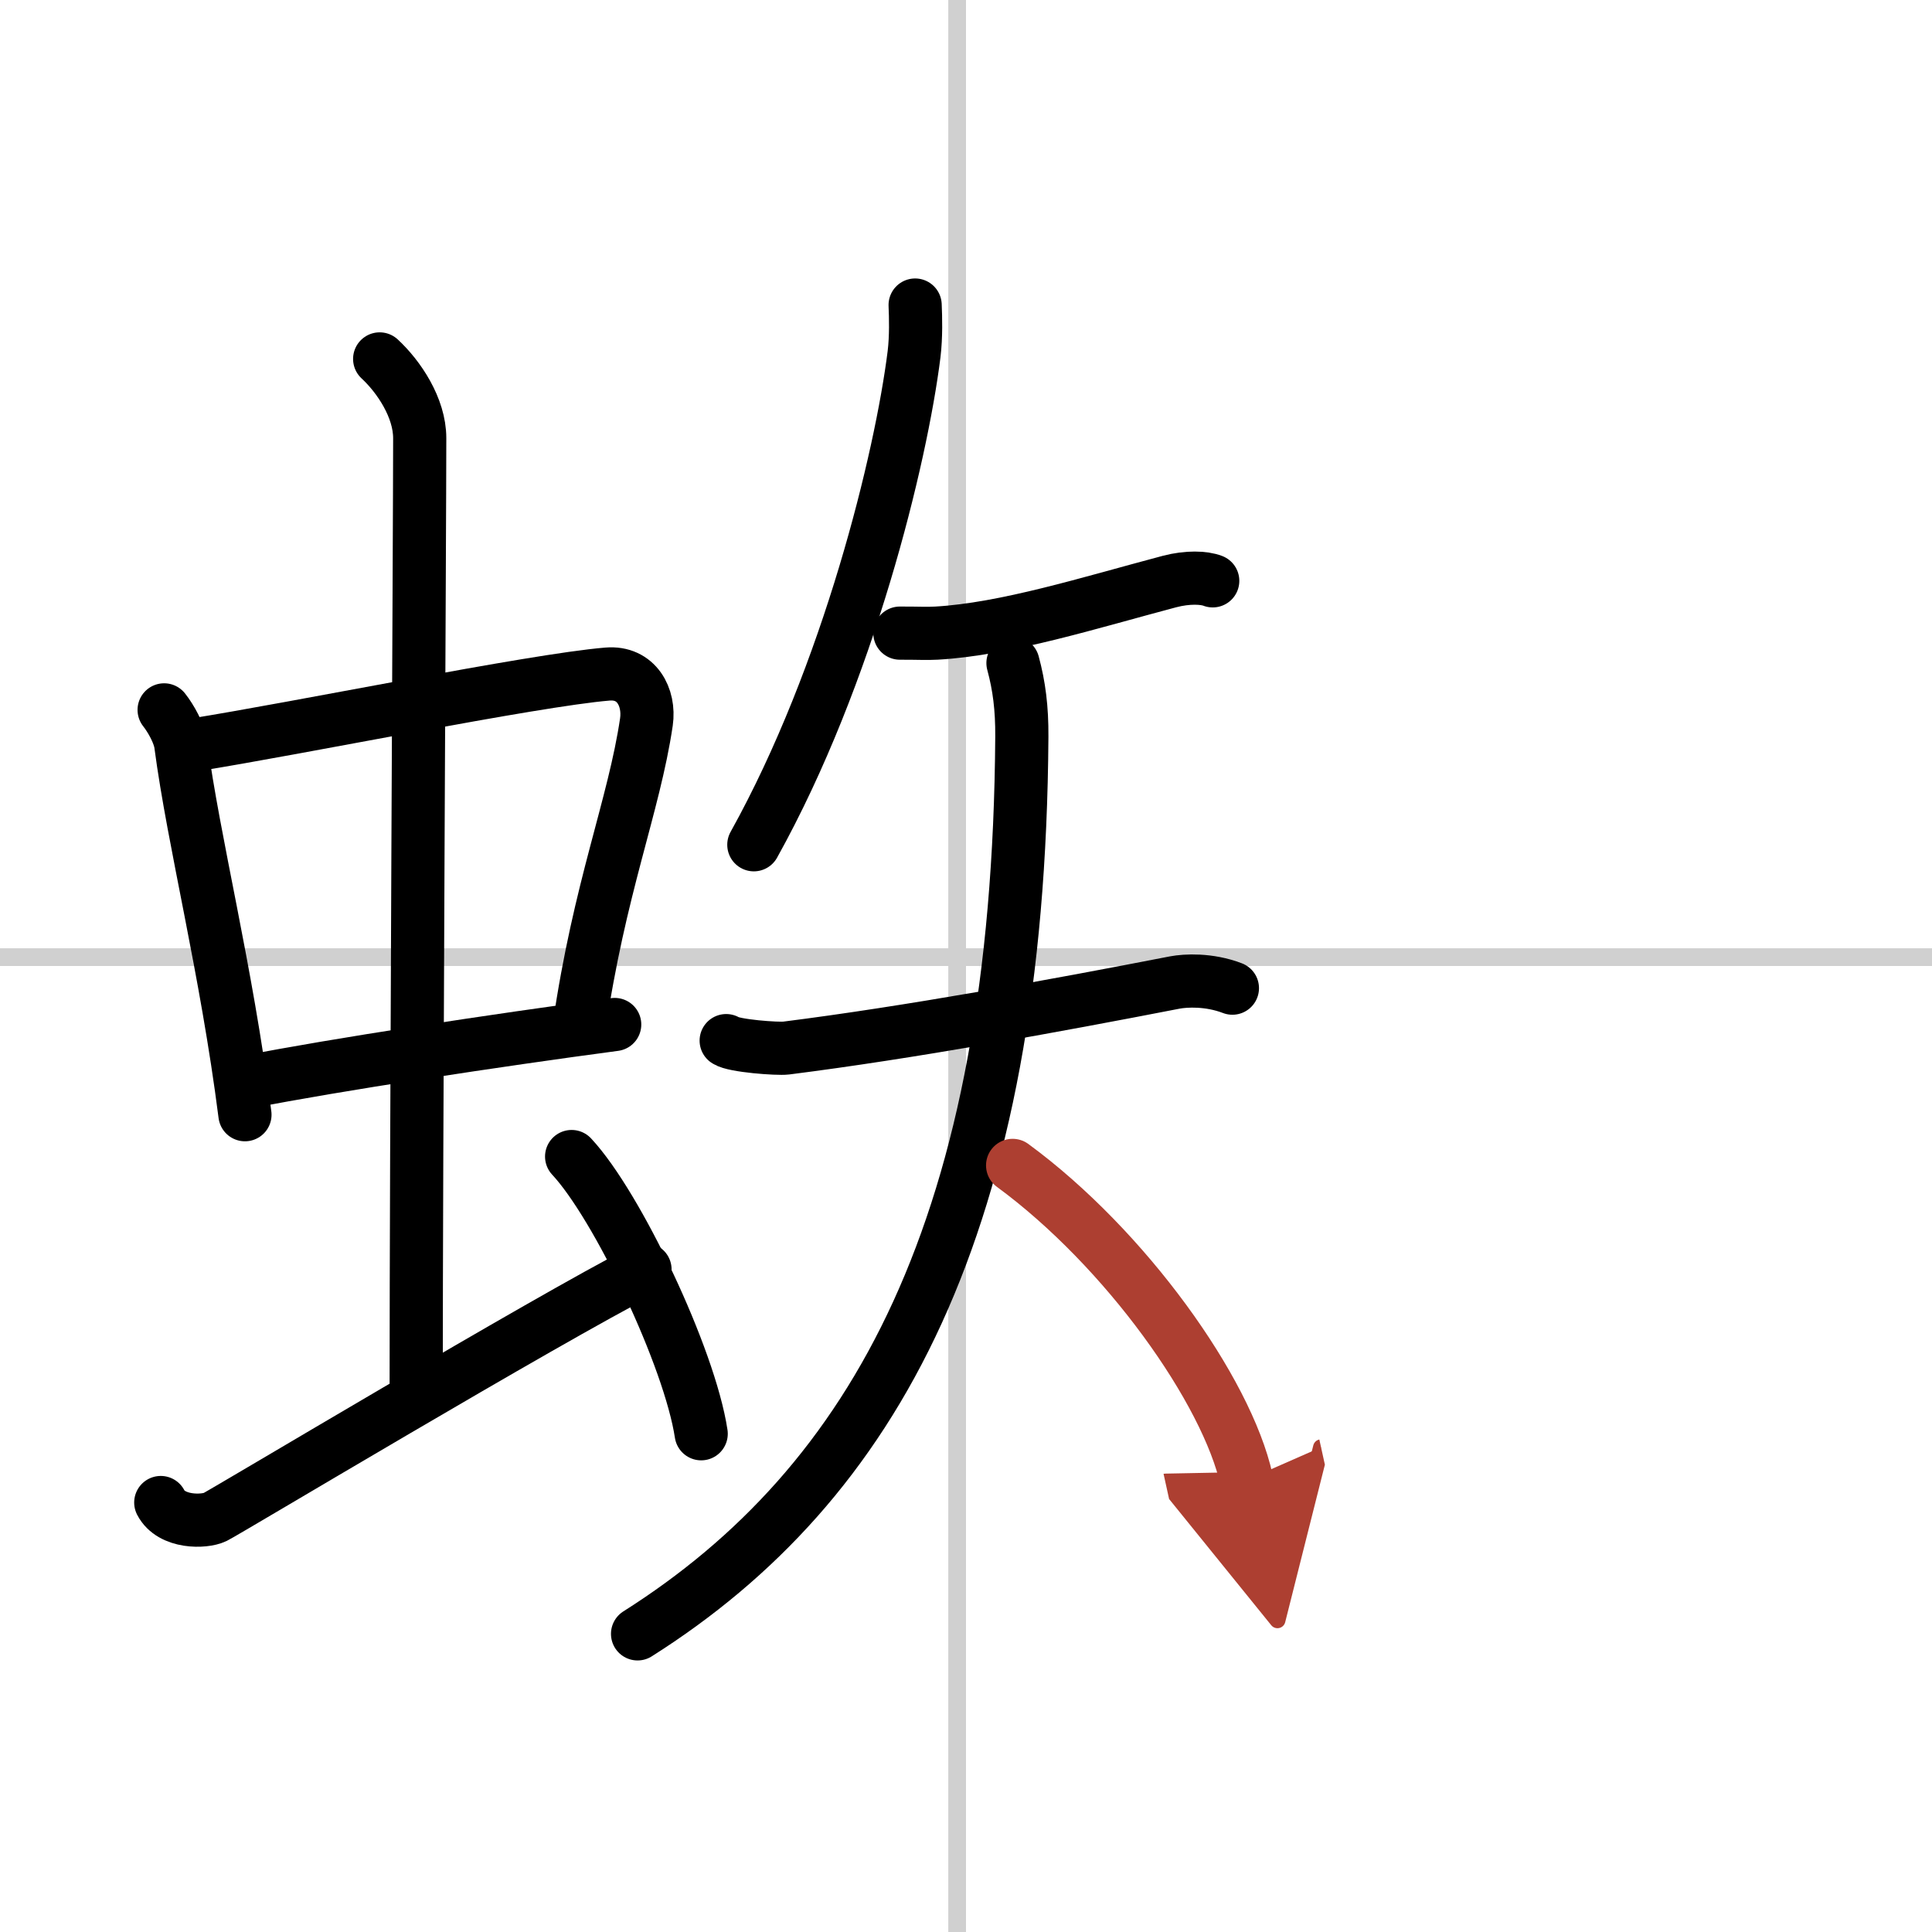 <svg width="400" height="400" viewBox="0 0 109 109" xmlns="http://www.w3.org/2000/svg"><defs><marker id="a" markerWidth="4" orient="auto" refX="1" refY="5" viewBox="0 0 10 10"><polyline points="0 0 10 5 0 10 1 5" fill="#ad3f31" stroke="#ad3f31"/></marker></defs><g fill="none" stroke="#000" stroke-linecap="round" stroke-linejoin="round" stroke-width="3"><rect width="100%" height="100%" fill="#fff" stroke="#fff"/><line x1="54" x2="54" y2="109" stroke="#d0d0d0" stroke-width="1"/><line x2="109" y1="54" y2="54" stroke="#d0d0d0" stroke-width="1"/><path d="m9.26 40.05c0.38 0.48 0.86 1.33 0.94 1.96 0.73 5.51 2.57 12.65 3.62 20.88"/><path d="m10.91 42.03c5.82-0.92 19.15-3.65 23.36-4 1.64-0.14 2.4 1.31 2.2 2.7-0.7 4.74-2.66 9.37-3.8 17.25"/><path d="m14.04 61.03c4.69-0.93 14.09-2.36 20.64-3.23"/><path d="m21.42 20.25c1.08 1 2.26 2.75 2.26 4.47 0 4.78-0.2 40.28-0.2 53.66"/><path d="m9.07 84.77c0.6 1.16 2.46 1.11 3.06 0.82s18.62-11.09 24.26-13.97"/><path d="m32.25 65.25c2.58 2.76 6.66 11.35 7.31 15.64"/><path d="m51.63 17.21c0.03 0.69 0.06 1.78-0.06 2.77-0.73 5.84-3.69 18.06-9.04 27.68"/><path d="m50.77 35.72c1.2 0 1.45 0.03 2.06 0 3.91-0.22 8.66-1.72 13.15-2.91 1.03-0.27 1.95-0.23 2.44-0.04"/><path d="m40.97 58.71c0.43 0.3 2.91 0.48 3.38 0.42 6.96-0.88 15.15-2.38 21.94-3.7 0.59-0.11 1.91-0.19 3.24 0.32"/><path d="m57.15 37.41c0.35 1.29 0.51 2.55 0.5 4.14-0.17 27.6-8.3 42.16-21.68 50.63"/><path d="m57.13 65.75c6.38 4.68 12.09 12.71 13.2 17.75" marker-end="url(#a)" stroke="#ad3f31"/></g></svg>
